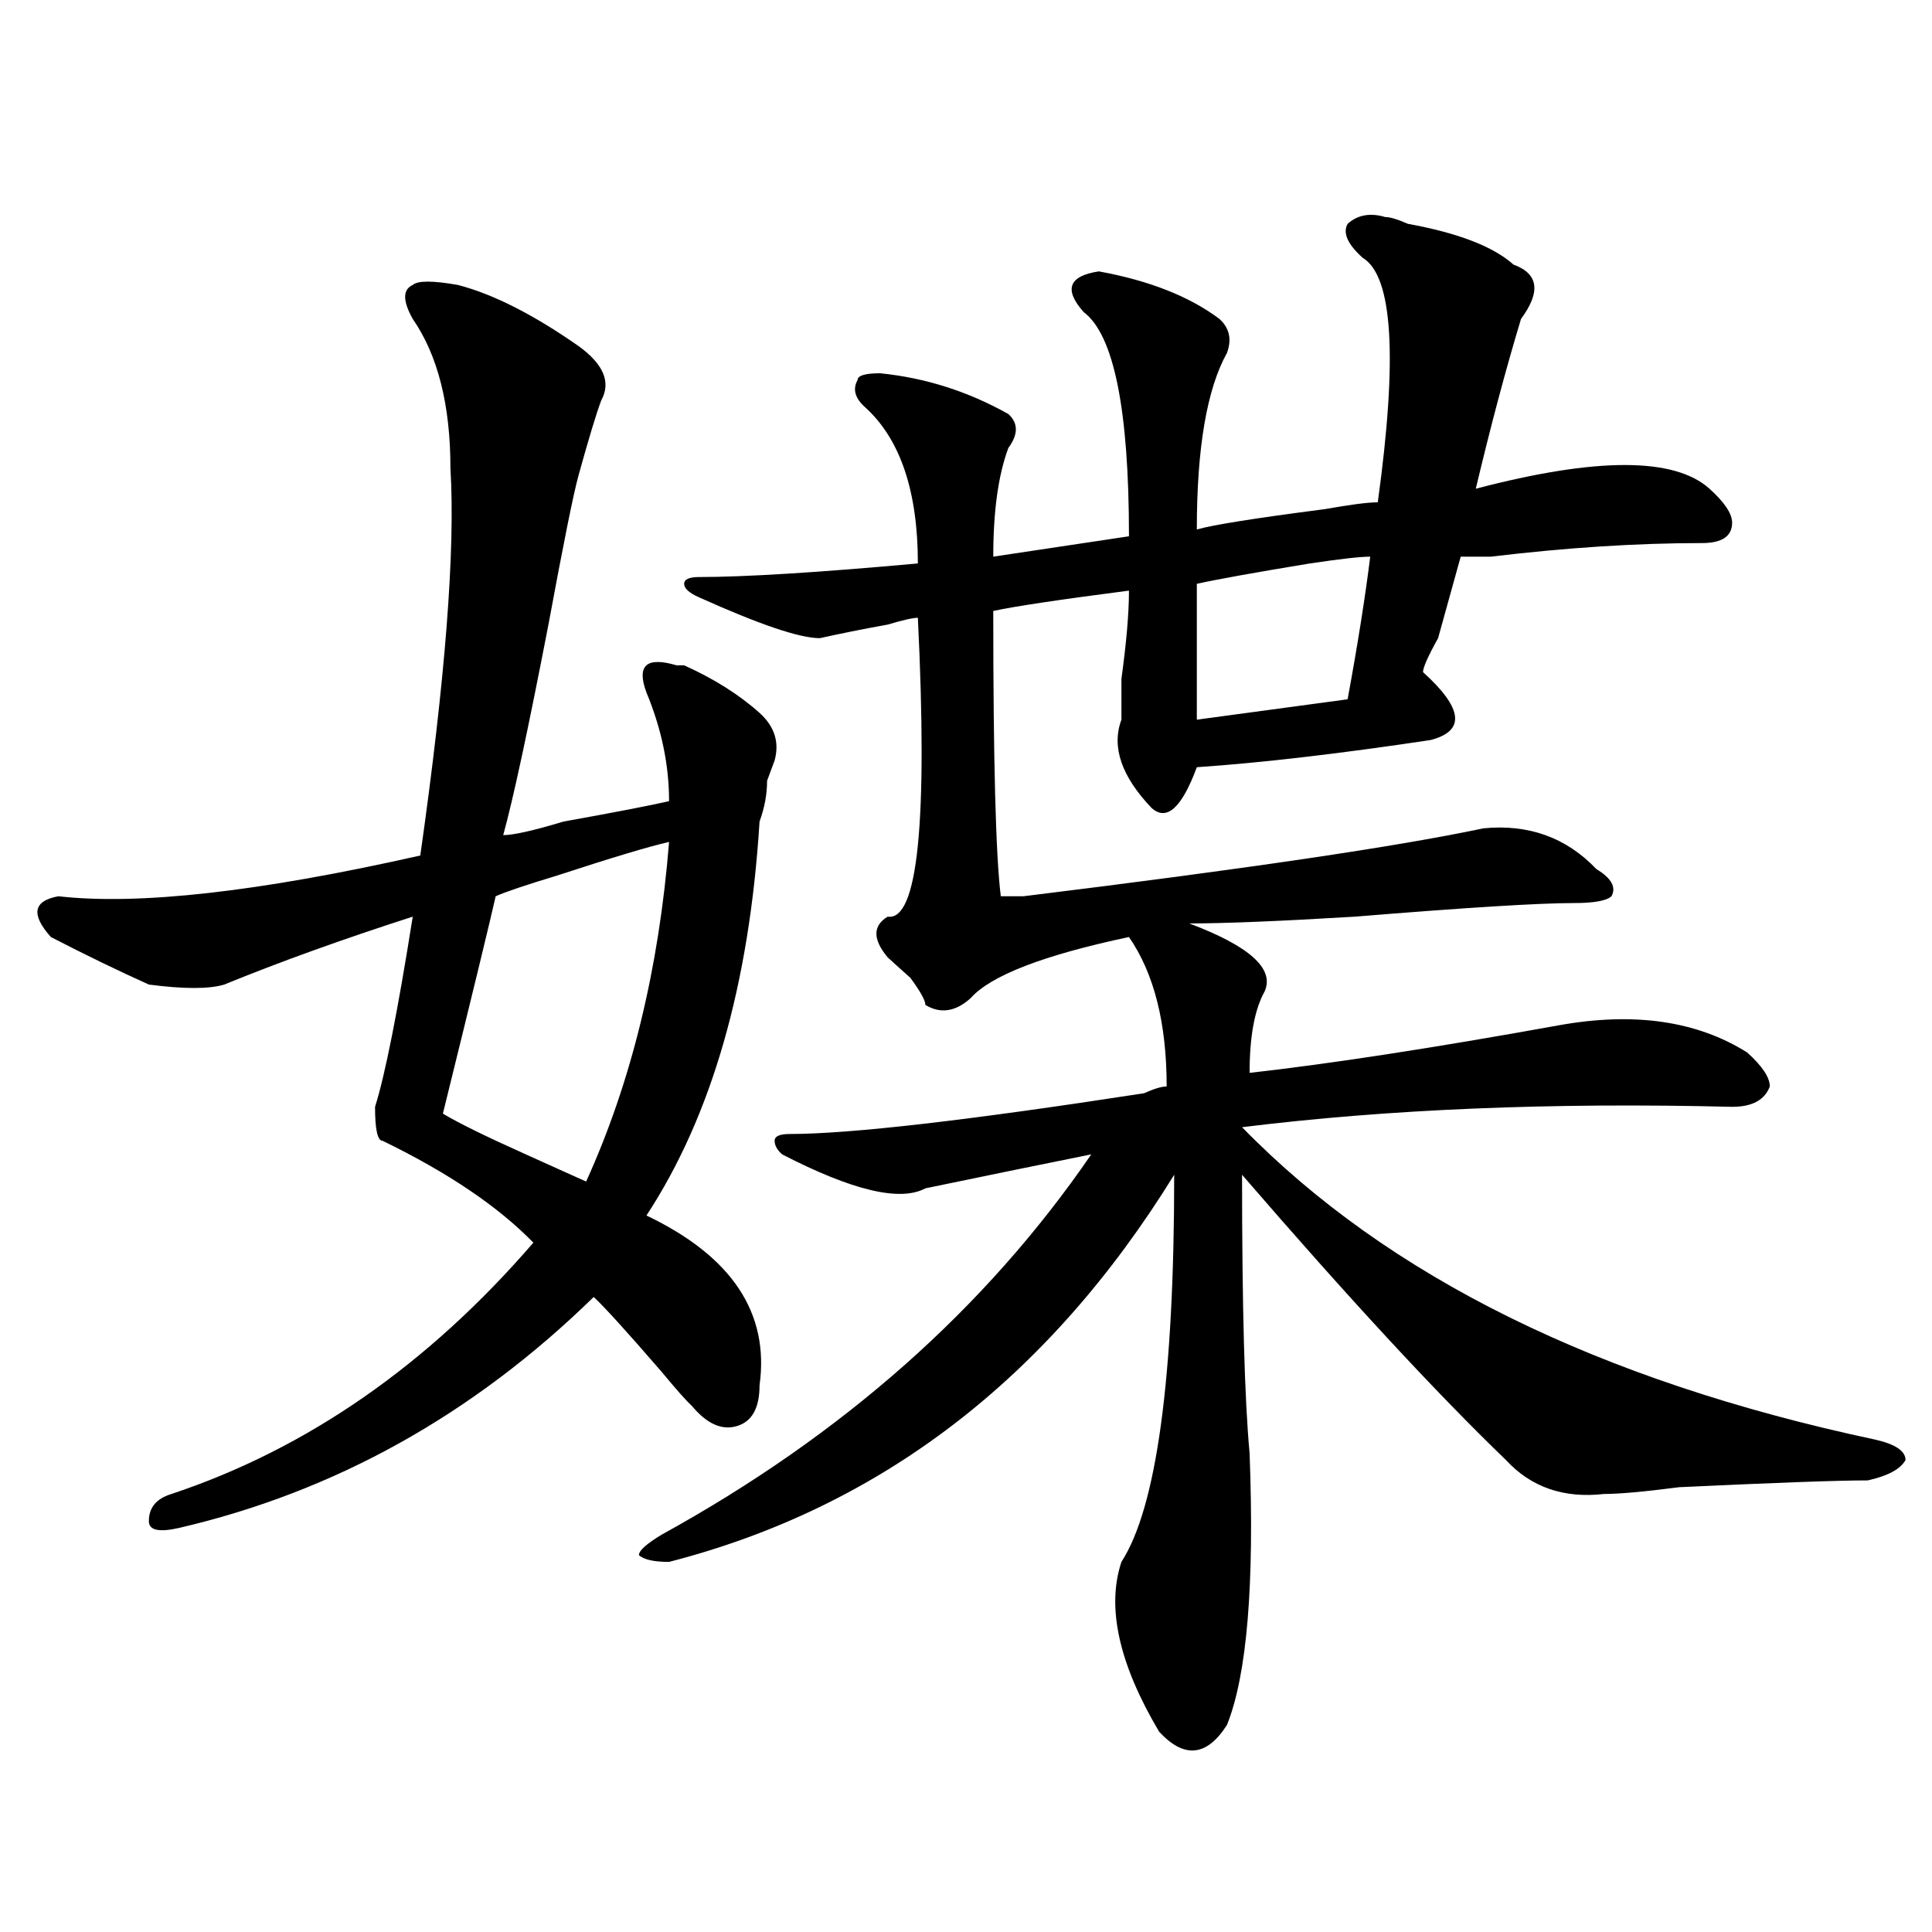 <?xml version="1.0" encoding="utf-8"?>
<!-- Generator: Adobe Illustrator 16.0.0, SVG Export Plug-In . SVG Version: 6.00 Build 0)  -->
<!DOCTYPE svg PUBLIC "-//W3C//DTD SVG 1.1//EN" "http://www.w3.org/Graphics/SVG/1.1/DTD/svg11.dtd">
<svg version="1.1" id="图层_1" xmlns="http://www.w3.org/2000/svg" xmlns:xlink="http://www.w3.org/1999/xlink" x="0px" y="0px"
	 width="1000px" height="1000px" viewBox="0 0 1000 1000" enable-background="new 0 0 1000 1000" xml:space="preserve">
<path d="M237.043,147.5c18.171,4.724,39.023,15.271,62.438,31.641c12.988,9.394,16.891,18.786,11.707,28.125
	c-2.621,7.031-6.523,19.94-11.707,38.672c-2.621,9.394-7.805,35.156-15.609,77.344c-10.426,53.942-18.23,90.253-23.414,108.984
	c5.184,0,15.609-2.308,31.219-7.031c25.976-4.669,44.207-8.185,54.633-10.547c0-18.731-3.902-37.464-11.707-56.25
	c-2.621-7.031-2.621-11.7,0-14.063c2.562-2.308,7.805-2.308,15.609,0h3.902c15.609,7.031,28.598,15.271,39.023,24.609
	c7.805,7.031,10.366,15.271,7.805,24.609l-3.902,10.547c0,7.031-1.341,14.063-3.902,21.094
	c-5.243,84.375-24.755,152.38-58.535,203.906c44.207,21.094,63.719,50.427,58.535,87.891c0,11.755-3.902,18.786-11.707,21.094
	c-7.805,2.362-15.609-1.153-23.414-10.547c-2.621-2.308-7.805-8.185-15.609-17.578c-18.23-21.094-29.938-33.948-35.121-38.672
	c-62.438,60.974-134.021,100.8-214.628,119.531c-10.426,2.362-15.609,1.208-15.609-3.516c0-7.031,3.902-11.7,11.707-14.063
	c70.242-23.401,132.68-66.797,187.312-130.078c-18.23-18.731-44.267-36.31-78.046-52.734c-2.622,0-3.902-5.823-3.902-17.578
	c5.183-16.37,11.707-49.219,19.512-98.438c-36.462,11.755-68.961,23.456-97.559,35.156c-7.805,2.362-20.853,2.362-39.023,0
	c-15.609-7.031-32.56-15.216-50.73-24.609c-10.426-11.7-9.146-18.731,3.902-21.094c41.584,4.724,104.022-2.308,187.313-21.094
	c12.988-91.406,18.17-158.203,15.609-200.391c0-32.794-6.524-58.558-19.512-77.344c-5.244-9.339-5.244-15.216,0-17.578
	C216.19,145.192,223.995,145.192,237.043,147.5z M346.309,435.781c-10.426,2.362-29.938,8.239-58.535,17.578
	c-15.609,4.724-26.035,8.239-31.219,10.547c-2.621,11.755-11.707,49.219-27.316,112.5c7.804,4.724,22.073,11.755,42.925,21.094
	c15.609,7.031,25.976,11.755,31.219,14.063C326.797,560.036,341.065,501.425,346.309,435.781z M654.594,513.125
	c-5.243,9.394-7.805,23.456-7.805,42.188c41.585-4.669,94.938-12.854,159.996-24.609c39.023-7.031,71.523-2.308,97.559,14.063
	c7.805,7.031,11.707,12.909,11.707,17.578c-2.621,7.031-9.146,10.547-19.512,10.547c-93.656-2.308-178.227,1.208-253.652,10.547
	c75.426,77.344,184.691,131.286,327.797,161.719c10.366,2.362,15.609,5.878,15.609,10.547c-2.621,4.724-9.146,8.239-19.512,10.547
	c-15.609,0-48.169,1.208-97.559,3.516c-18.23,2.362-31.219,3.516-39.023,3.516c-20.853,2.362-37.742-3.516-50.73-17.578
	c-36.462-35.156-81.949-84.375-136.582-147.656c0,68.005,1.281,116.016,3.902,144.141c2.562,67.95-1.341,114.807-11.707,140.625
	c-10.426,16.369-22.133,17.578-35.121,3.516c-20.853-35.156-27.316-64.49-19.512-87.891c18.171-28.125,27.316-94.922,27.316-200.391
	c-65.059,105.469-152.191,172.266-261.457,200.391c-7.805,0-13.048-1.153-15.609-3.516c0-2.308,3.902-5.823,11.707-10.547
	C436.063,742.849,510.207,677.206,564.84,597.5c-23.414,4.724-52.071,10.547-85.852,17.578
	c-13.048,7.031-37.742,1.208-74.145-17.578c-2.621-2.308-3.902-4.669-3.902-7.031c0-2.308,2.562-3.516,7.805-3.516
	c31.219,0,92.315-7.031,183.41-21.094c5.184-2.308,9.086-3.516,11.707-3.516c0-32.794-6.523-58.558-19.512-77.344
	c-44.267,9.394-71.583,19.94-81.949,31.641c-7.805,7.031-15.609,8.239-23.414,3.516c0-2.308-2.621-7.031-7.805-14.063
	c-5.243-4.669-9.146-8.185-11.707-10.547c-7.805-9.339-7.805-16.37,0-21.094c15.609,2.362,20.793-49.219,15.609-154.688
	c-2.621,0-7.805,1.208-15.609,3.516c-13.048,2.362-24.755,4.724-35.121,7.031c-10.426,0-31.219-7.031-62.438-21.094
	c-5.243-2.308-7.805-4.669-7.805-7.031c0-2.308,2.562-3.516,7.805-3.516c23.414,0,61.097-2.308,113.168-7.031
	c0-37.464-9.146-64.435-27.316-80.859c-5.243-4.669-6.523-9.339-3.902-14.063c0-2.308,3.902-3.516,11.707-3.516
	c23.414,2.362,45.487,9.394,66.34,21.094c5.184,4.724,5.184,10.547,0,17.578c-5.243,14.063-7.805,32.849-7.805,56.25
	c31.219-4.669,54.633-8.185,70.242-10.547c0-65.589-7.805-104.261-23.414-116.016c-10.426-11.7-7.805-18.731,7.805-21.094
	c25.976,4.724,46.828,12.909,62.438,24.609c5.184,4.724,6.464,10.547,3.902,17.578c-10.426,18.786-15.609,49.219-15.609,91.406
	c7.805-2.308,29.878-5.823,66.34-10.547c12.988-2.308,22.073-3.516,27.316-3.516c10.366-74.981,7.805-117.169-7.805-126.563
	c-7.805-7.031-10.426-12.854-7.805-17.578c5.184-4.669,11.707-5.823,19.512-3.516c2.562,0,6.464,1.208,11.707,3.516
	c25.976,4.724,44.207,11.755,54.633,21.094c12.988,4.724,14.269,14.063,3.902,28.125c-7.805,25.817-15.609,55.097-23.414,87.891
	c62.438-16.37,102.742-16.37,120.973,0c7.805,7.031,11.707,12.909,11.707,17.578c0,7.031-5.243,10.547-15.609,10.547
	c-33.84,0-70.242,2.362-109.266,7.031c-7.805,0-13.048,0-15.609,0c-2.621,9.394-6.523,23.456-11.707,42.188
	c-5.243,9.394-7.805,15.271-7.805,17.578c20.793,18.786,22.073,30.487,3.902,35.156c-46.828,7.031-87.192,11.755-120.973,14.063
	c-7.805,21.094-15.609,28.125-23.414,21.094c-15.609-16.37-20.853-31.641-15.609-45.703c0-4.669,0-11.7,0-21.094
	c2.562-18.731,3.902-33.948,3.902-45.703c-36.462,4.724-59.876,8.239-70.242,10.547c0,77.344,1.281,126.563,3.902,147.656
	c2.562,0,6.464,0,11.707,0c114.449-14.063,193.776-25.763,238.043-35.156c23.414-2.308,42.926,4.724,58.535,21.094
	c7.805,4.724,10.366,9.394,7.805,14.063c-2.621,2.362-9.146,3.516-19.512,3.516c-18.23,0-55.974,2.362-113.168,7.031
	c-39.023,2.362-67.681,3.516-85.852,3.516C646.789,489.724,659.777,501.425,654.594,513.125z M709.227,288.125
	c-5.243,0-15.609,1.208-31.219,3.516c-28.657,4.724-48.169,8.239-58.535,10.547c0,28.125,0,51.581,0,70.313l78.047-10.547
	C702.703,333.828,706.605,309.219,709.227,288.125z"/>
</svg>
